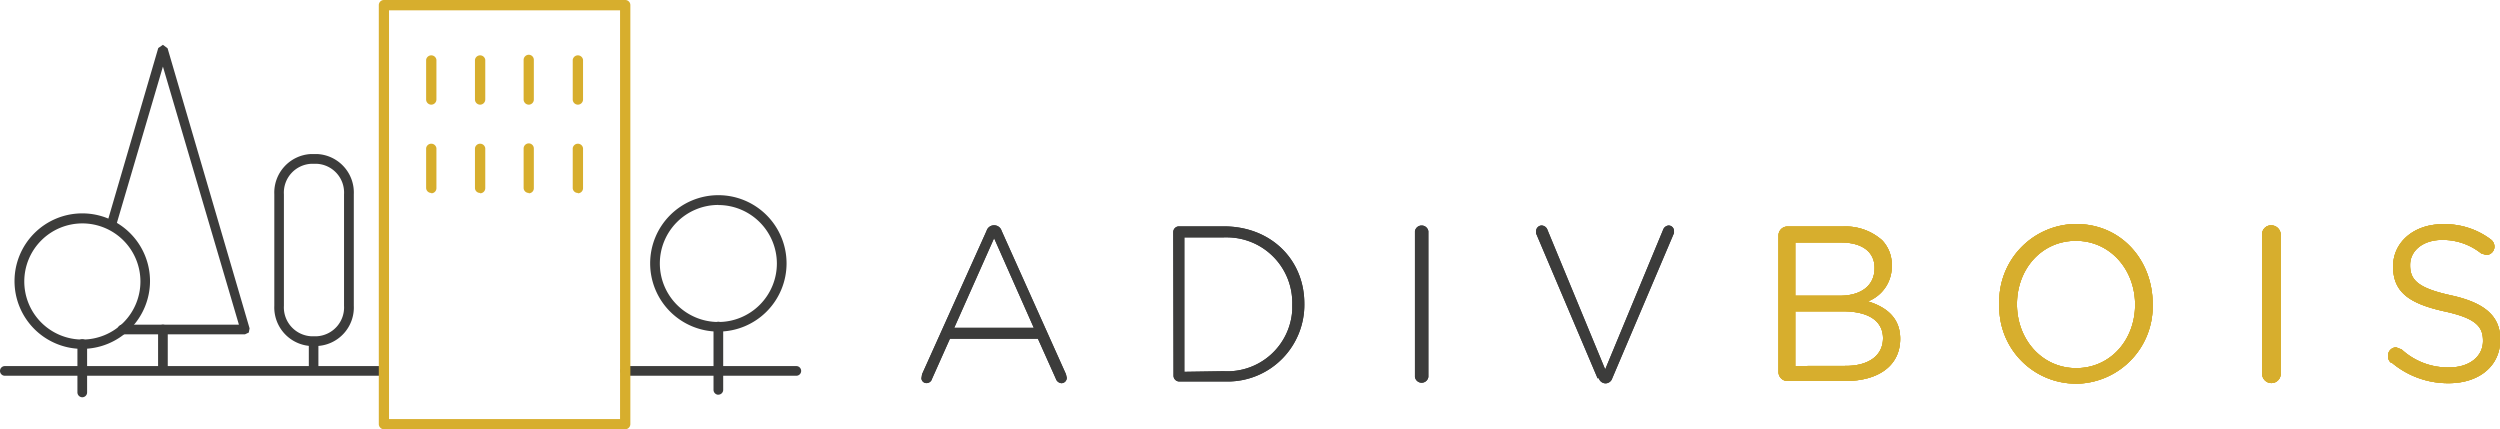 <svg xmlns="http://www.w3.org/2000/svg" xmlns:xlink="http://www.w3.org/1999/xlink" viewBox="0 0 278.97 47.9"><defs><style>.cls-1{fill:none;}.cls-2{clip-path:url(#clip-path);}.cls-3{fill:#3c3c3b;}.cls-4{fill:#d7ae2d;}</style><clipPath id="clip-path" transform="translate(0)"><rect class="cls-1" width="278.97" height="47.9"/></clipPath></defs><g id="Calque_2" data-name="Calque 2"><g id="Calque_1-2" data-name="Calque 1"><g class="cls-2"><g id="Groupe_986" data-name="Groupe 986"><path id="Tracé_3443" data-name="Tracé 3443" class="cls-3" d="M102.89,41.76l7.2-16a.87.87,0,0,1,.84-.62h0a.87.87,0,0,1,.84.62l7.18,16,.09.4a.6.6,0,0,1-.6.6.72.72,0,0,1-.62-.5l-2-4.46H106l-2,4.48a.63.63,0,0,1-.6.47.56.56,0,0,1-.58-.54Zm12.47-5.18-4.43-10-4.45,10Z" transform="translate(0)"/><path id="Tracé_3444" data-name="Tracé 3444" class="cls-3" d="M102.89,41.76l7.2-16a.87.87,0,0,1,.84-.62h0a.87.87,0,0,1,.84.62l7.18,16,.09.4a.6.6,0,0,1-.6.6.72.72,0,0,1-.62-.5l-2-4.46H106l-2,4.48a.63.63,0,0,1-.6.47.56.56,0,0,1-.58-.54Zm12.47-5.18-4.43-10-4.45,10Z" transform="translate(0)"/><path id="Tracé_3445" data-name="Tracé 3445" class="cls-3" d="M130.92,25.9a.64.64,0,0,1,.63-.64h5c5.3,0,9,3.74,9,8.62v0a8.56,8.56,0,0,1-8.43,8.69h-5.55a.65.65,0,0,1-.62-.65Zm5.62,15.52a7.25,7.25,0,0,0,7.66-6.83c0-.21,0-.41,0-.61v0a7.3,7.3,0,0,0-7.12-7.49,5.09,5.09,0,0,0-.55,0h-4.37v15Z" transform="translate(0)"/><path id="Tracé_3446" data-name="Tracé 3446" class="cls-3" d="M130.92,25.9a.64.64,0,0,1,.63-.64h5c5.3,0,9,3.74,9,8.62v0a8.56,8.56,0,0,1-8.43,8.69h-5.55a.65.65,0,0,1-.62-.65Zm5.62,15.52a7.25,7.25,0,0,0,7.66-6.83c0-.21,0-.41,0-.61v0a7.3,7.3,0,0,0-7.12-7.49,5.09,5.09,0,0,0-.55,0h-4.37v15Z" transform="translate(0)"/><path id="Tracé_3447" data-name="Tracé 3447" class="cls-3" d="M157.89,25.8a.76.76,0,0,1,1.5,0V42.06a.76.76,0,0,1-.86.64.76.76,0,0,1-.64-.64Z" transform="translate(0)"/><path id="Tracé_3448" data-name="Tracé 3448" class="cls-3" d="M157.89,25.8a.76.76,0,0,1,1.5,0V42.06a.76.76,0,0,1-.86.64.76.76,0,0,1-.64-.64Z" transform="translate(0)"/><path id="Tracé_3449" data-name="Tracé 3449" class="cls-3" d="M178.27,42.21l-6.86-16.16,0-.27a.64.64,0,0,1,.62-.62.73.73,0,0,1,.66.52l6.43,15.54,6.46-15.57a.72.72,0,0,1,.62-.49.61.61,0,0,1,.6.59l0,.25-6.89,16.21a.8.8,0,0,1-.75.57h0a.8.8,0,0,1-.75-.57" transform="translate(0)"/><path id="Tracé_3450" data-name="Tracé 3450" class="cls-3" d="M178.27,42.21l-6.86-16.16,0-.27a.64.64,0,0,1,.62-.62.73.73,0,0,1,.66.52l6.43,15.54,6.46-15.57a.72.72,0,0,1,.62-.49.61.61,0,0,1,.6.59l0,.25-6.89,16.21a.8.8,0,0,1-.75.57h0a.8.8,0,0,1-.75-.57" transform="translate(0)"/><path id="Tracé_3451" data-name="Tracé 3451" class="cls-4" d="M198.46,26.28a1,1,0,0,1,.94-1h6.22a6.13,6.13,0,0,1,4.4,1.53,3.92,3.92,0,0,1,1.08,2.77v.05a4.17,4.17,0,0,1-2.67,4c2,.61,3.61,1.8,3.61,4.17v0c0,3-2.43,4.71-6.11,4.71H199.4a1,1,0,0,1-.94-1ZM205.31,33c2.28,0,3.87-1.06,3.87-3.08v-.05c0-1.71-1.32-2.81-3.73-2.81h-5.12V33Zm.67,7.83c2.55,0,4.14-1.16,4.14-3.09v0c0-1.88-1.54-3-4.48-3h-5.31v6.1Z" transform="translate(0)"/><path id="Tracé_3452" data-name="Tracé 3452" class="cls-4" d="M198.46,26.28a1,1,0,0,1,.94-1h6.22a6.13,6.13,0,0,1,4.4,1.53,3.92,3.92,0,0,1,1.08,2.77v.05a4.17,4.17,0,0,1-2.67,4c2,.61,3.61,1.8,3.61,4.17v0c0,3-2.43,4.71-6.11,4.71H199.4a1,1,0,0,1-.94-1ZM205.31,33c2.28,0,3.87-1.06,3.87-3.08v-.05c0-1.71-1.32-2.81-3.73-2.81h-5.12V33Zm.67,7.83c2.55,0,4.14-1.16,4.14-3.09v0c0-1.88-1.54-3-4.48-3h-5.31v6.1Z" transform="translate(0)"/><path id="Tracé_3453" data-name="Tracé 3453" class="cls-4" d="M198.46,26.28a1,1,0,0,1,.94-1h6.22a6.13,6.13,0,0,1,4.4,1.53,3.92,3.92,0,0,1,1.08,2.77v.05a4.17,4.17,0,0,1-2.67,4c2,.61,3.61,1.8,3.61,4.17v0c0,3-2.43,4.71-6.11,4.71H199.4a1,1,0,0,1-.94-1ZM205.31,33c2.28,0,3.87-1.06,3.87-3.08v-.05c0-1.71-1.32-2.81-3.73-2.81h-5.12V33Zm.67,7.83c2.55,0,4.14-1.16,4.14-3.09v0c0-1.88-1.54-3-4.48-3h-5.31v6.1Z" transform="translate(0)"/><path id="Tracé_3454" data-name="Tracé 3454" class="cls-4" d="M198.46,26.28a1,1,0,0,1,.94-1h6.22a6.13,6.13,0,0,1,4.4,1.53,3.92,3.92,0,0,1,1.08,2.77v.05a4.17,4.17,0,0,1-2.67,4c2,.61,3.61,1.8,3.61,4.17v0c0,3-2.43,4.71-6.11,4.71H199.4a1,1,0,0,1-.94-1ZM205.31,33c2.28,0,3.87-1.06,3.87-3.08v-.05c0-1.71-1.32-2.81-3.73-2.81h-5.12V33Zm.67,7.83c2.55,0,4.14-1.16,4.14-3.09v0c0-1.88-1.54-3-4.48-3h-5.31v6.1Z" transform="translate(0)"/><path id="Tracé_3455" data-name="Tracé 3455" class="cls-4" d="M223.1,34v0A8.64,8.64,0,0,1,231.43,25h.25c5.1,0,8.53,4.12,8.53,8.88v0a8.63,8.63,0,0,1-8.32,8.93h-.25A8.56,8.56,0,0,1,223.1,34m15.15,0v0c0-3.92-2.78-7.13-6.61-7.13s-6.57,3.16-6.57,7.08v0c0,3.92,2.78,7.13,6.61,7.13s6.57-3.16,6.57-7.08" transform="translate(0)"/><path id="Tracé_3456" data-name="Tracé 3456" class="cls-4" d="M223.1,34v0A8.64,8.64,0,0,1,231.43,25h.25c5.1,0,8.53,4.12,8.53,8.88v0a8.63,8.63,0,0,1-8.32,8.93h-.25A8.56,8.56,0,0,1,223.1,34m15.15,0v0c0-3.92-2.78-7.13-6.61-7.13s-6.57,3.16-6.57,7.08v0c0,3.92,2.78,7.13,6.61,7.13s6.57-3.16,6.57-7.08" transform="translate(0)"/><path id="Tracé_3457" data-name="Tracé 3457" class="cls-4" d="M223.1,34v0A8.64,8.64,0,0,1,231.43,25h.25c5.1,0,8.53,4.12,8.53,8.88v0a8.63,8.63,0,0,1-8.32,8.93h-.25A8.56,8.56,0,0,1,223.1,34m15.15,0v0c0-3.92-2.78-7.13-6.61-7.13s-6.57,3.16-6.57,7.08v0c0,3.92,2.78,7.13,6.61,7.13s6.57-3.16,6.57-7.08" transform="translate(0)"/><path id="Tracé_3458" data-name="Tracé 3458" class="cls-4" d="M223.1,34v0A8.64,8.64,0,0,1,231.43,25h.25c5.1,0,8.53,4.12,8.53,8.88v0a8.63,8.63,0,0,1-8.32,8.93h-.25A8.56,8.56,0,0,1,223.1,34m15.15,0v0c0-3.92-2.78-7.13-6.61-7.13s-6.57,3.16-6.57,7.08v0c0,3.92,2.78,7.13,6.61,7.13s6.57-3.16,6.57-7.08" transform="translate(0)"/><path id="Tracé_3459" data-name="Tracé 3459" class="cls-4" d="M252.42,26.15a1,1,0,0,1,1.08-1,1.06,1.06,0,0,1,1,1V41.71a1,1,0,0,1-2.07,0Z" transform="translate(0)"/><path id="Tracé_3460" data-name="Tracé 3460" class="cls-4" d="M252.42,26.15a1,1,0,0,1,1.08-1,1.06,1.06,0,0,1,1,1V41.71a1,1,0,0,1-2.07,0Z" transform="translate(0)"/><path id="Tracé_3461" data-name="Tracé 3461" class="cls-4" d="M252.42,26.15a1,1,0,0,1,1.08-1,1.06,1.06,0,0,1,1,1V41.71a1,1,0,0,1-2.07,0Z" transform="translate(0)"/><path id="Tracé_3462" data-name="Tracé 3462" class="cls-4" d="M252.42,26.15a1,1,0,0,1,1.08-1,1.06,1.06,0,0,1,1,1V41.71a1,1,0,0,1-2.07,0Z" transform="translate(0)"/><path id="Tracé_3463" data-name="Tracé 3463" class="cls-4" d="M266.84,40.5a.89.89,0,0,1-.36-.74.92.92,0,0,1,.9-1h0L268,39a7.61,7.61,0,0,0,5.32,2c2.26,0,3.75-1.24,3.75-2.94v-.05c0-1.6-.84-2.52-4.37-3.28-3.88-.87-5.66-2.15-5.66-5v0c0-2.71,2.33-4.71,5.53-4.71a8.5,8.5,0,0,1,5.37,1.7,1,1,0,0,1,.41.79.93.93,0,0,1-.91.94h0l-.56-.17a6.88,6.88,0,0,0-4.36-1.51c-2.18,0-3.58,1.23-3.58,2.79v.05c0,1.63.87,2.54,4.57,3.35S279,35.24,279,37.88v0c0,3-2.41,4.88-5.75,4.88a9.73,9.73,0,0,1-6.38-2.31" transform="translate(0)"/><path id="Tracé_3464" data-name="Tracé 3464" class="cls-4" d="M266.84,40.5a.89.89,0,0,1-.36-.74.92.92,0,0,1,.9-1h0L268,39a7.61,7.61,0,0,0,5.32,2c2.26,0,3.75-1.24,3.75-2.94v-.05c0-1.6-.84-2.52-4.37-3.28-3.88-.87-5.66-2.15-5.66-5v0c0-2.71,2.33-4.71,5.53-4.71a8.5,8.5,0,0,1,5.37,1.7,1,1,0,0,1,.41.79.93.93,0,0,1-.91.94h0l-.56-.17a6.88,6.88,0,0,0-4.36-1.51c-2.18,0-3.58,1.23-3.58,2.79v.05c0,1.63.87,2.54,4.57,3.35S279,35.24,279,37.88v0c0,3-2.41,4.88-5.75,4.88a9.73,9.73,0,0,1-6.38-2.31" transform="translate(0)"/><path id="Tracé_3465" data-name="Tracé 3465" class="cls-4" d="M266.84,40.5a.89.89,0,0,1-.36-.74.92.92,0,0,1,.9-1h0L268,39a7.61,7.61,0,0,0,5.32,2c2.26,0,3.75-1.24,3.75-2.94v-.05c0-1.6-.84-2.52-4.37-3.28-3.88-.87-5.66-2.15-5.66-5v0c0-2.71,2.33-4.71,5.53-4.71a8.5,8.5,0,0,1,5.37,1.7,1,1,0,0,1,.41.79.93.93,0,0,1-.91.94h0l-.56-.17a6.88,6.88,0,0,0-4.36-1.51c-2.18,0-3.58,1.23-3.58,2.79v.05c0,1.63.87,2.54,4.57,3.35S279,35.24,279,37.88v0c0,3-2.41,4.88-5.75,4.88a9.73,9.73,0,0,1-6.38-2.31" transform="translate(0)"/><path id="Tracé_3466" data-name="Tracé 3466" class="cls-4" d="M266.84,40.5a.89.89,0,0,1-.36-.74.92.92,0,0,1,.9-1h0L268,39a7.61,7.61,0,0,0,5.32,2c2.26,0,3.75-1.24,3.75-2.94v-.05c0-1.6-.84-2.52-4.37-3.28-3.88-.87-5.66-2.15-5.66-5v0c0-2.71,2.33-4.71,5.53-4.71a8.5,8.5,0,0,1,5.37,1.7,1,1,0,0,1,.41.79.93.93,0,0,1-.91.94h0l-.56-.17a6.88,6.88,0,0,0-4.36-1.51c-2.18,0-3.58,1.23-3.58,2.79v.05c0,1.63.87,2.54,4.57,3.35S279,35.24,279,37.88v0c0,3-2.41,4.88-5.75,4.88a9.73,9.73,0,0,1-6.38-2.31" transform="translate(0)"/><path id="Tracé_3467" data-name="Tracé 3467" class="cls-3" d="M35.4,38.61h-.72a4.31,4.31,0,0,1-4.07-4.49V21.68a4.31,4.31,0,0,1,4.07-4.49h.72a4.3,4.3,0,0,1,4.08,4.49V34.12a4.3,4.3,0,0,1-4.08,4.49m-.72-20.33a3.22,3.22,0,0,0-3,3.4V34.12a3.23,3.23,0,0,0,3,3.4h.71a3.22,3.22,0,0,0,3-3.4V21.68a3.21,3.21,0,0,0-3-3.4Z" transform="translate(0)"/><path id="Tracé_3468" data-name="Tracé 3468" class="cls-3" d="M88.86,41.93H69.77a.54.54,0,0,1,0-1.08H88.86a.54.54,0,1,1,0,1.08" transform="translate(0)"/><path id="Tracé_3469" data-name="Tracé 3469" class="cls-3" d="M42.84,41.93H.54a.54.54,0,1,1,0-1.08h42.3a.54.54,0,0,1,0,1.08" transform="translate(0)"/><path id="Tracé_3470" data-name="Tracé 3470" class="cls-3" d="M35,41.38a.54.54,0,0,1-.54-.54V38.61a.54.54,0,1,1,1.07,0v2.23a.54.54,0,0,1-.53.54" transform="translate(0)"/><path id="Tracé_3471" data-name="Tracé 3471" class="cls-3" d="M80.16,44.05a.55.55,0,0,1-.54-.54V36.44a.54.54,0,1,1,1.08,0h0v7.07a.54.54,0,0,1-.54.53" transform="translate(0)"/><path id="Tracé_3472" data-name="Tracé 3472" class="cls-3" d="M80.16,37a7.61,7.61,0,1,1,7.61-7.61A7.61,7.61,0,0,1,80.16,37m0-14.13a6.53,6.53,0,1,0,6.53,6.53h0a6.54,6.54,0,0,0-6.53-6.52" transform="translate(0)"/><path id="Tracé_3473" data-name="Tracé 3473" class="cls-4" d="M69.77,47.9H42.84a.58.58,0,0,1-.57-.57V.58A.57.57,0,0,1,42.84,0H69.77a.57.57,0,0,1,.57.58V47.33a.58.58,0,0,1-.57.57M43.41,46.76H69.19V1.15H43.41Z" transform="translate(0)"/><path id="Tracé_3474" data-name="Tracé 3474" class="cls-4" d="M48.13,11.68a.58.58,0,0,1-.58-.57h0V6.68a.58.58,0,0,1,1.15,0v4.43a.58.58,0,0,1-.57.57h0" transform="translate(0)"/><path id="Tracé_3475" data-name="Tracé 3475" class="cls-4" d="M53.57,11.68a.58.58,0,0,1-.57-.57h0V6.68a.58.58,0,0,1,1.15,0v4.43a.58.58,0,0,1-.57.57h0" transform="translate(0)"/><path id="Tracé_3476" data-name="Tracé 3476" class="cls-4" d="M59,11.68a.58.58,0,0,1-.57-.57h0V6.68A.58.58,0,0,1,59,6.11a.57.57,0,0,1,.57.57v4.43a.57.57,0,0,1-.57.57" transform="translate(0)"/><path id="Tracé_3477" data-name="Tracé 3477" class="cls-4" d="M64.48,11.68a.58.58,0,0,1-.57-.57h0V6.68a.58.58,0,0,1,1.15,0h0v4.43a.58.58,0,0,1-.57.57h0" transform="translate(0)"/><path id="Tracé_3478" data-name="Tracé 3478" class="cls-4" d="M48.13,21.53a.57.57,0,0,1-.58-.57h0V16.54a.58.58,0,0,1,1.15,0V21a.57.57,0,0,1-.57.57h0" transform="translate(0)"/><path id="Tracé_3479" data-name="Tracé 3479" class="cls-4" d="M53.57,21.53A.56.56,0,0,1,53,21h0V16.54a.58.58,0,0,1,1.15,0V21a.57.57,0,0,1-.57.57h0" transform="translate(0)"/><path id="Tracé_3480" data-name="Tracé 3480" class="cls-4" d="M59,21.53a.57.57,0,0,1-.57-.56h0V16.54A.58.58,0,0,1,59,16a.57.57,0,0,1,.57.57V21a.56.56,0,0,1-.57.57" transform="translate(0)"/><path id="Tracé_3481" data-name="Tracé 3481" class="cls-4" d="M64.48,21.53a.56.56,0,0,1-.57-.56h0V16.54a.58.58,0,0,1,1.15,0h0V21a.57.57,0,0,1-.57.57h0" transform="translate(0)"/><path id="Tracé_3482" data-name="Tracé 3482" class="cls-3" d="M18.18,41.69a.54.54,0,0,1-.54-.54V36.77a.54.54,0,1,1,1.08,0v4.38a.54.54,0,0,1-.54.54" transform="translate(0)"/><path id="Tracé_3483" data-name="Tracé 3483" class="cls-3" d="M27.33,37.31H13.66a.54.54,0,0,1,0-1.08h13L18.18,7.43,12.92,25.29a.54.54,0,0,1-1-.31h0L17.66,5.36,18.18,5l.52.39,9.15,31.25-.09.47Z" transform="translate(0)"/><path id="Tracé_3484" data-name="Tracé 3484" class="cls-3" d="M9.18,44.33a.55.55,0,0,1-.54-.54h0v-5.4a.54.54,0,0,1,.54-.54.54.54,0,0,1,.54.54h0v5.4a.54.54,0,0,1-.53.54h0" transform="translate(0)"/><path id="Tracé_3485" data-name="Tracé 3485" class="cls-3" d="M9.18,38.93a7.56,7.56,0,1,1,7.56-7.56h0a7.58,7.58,0,0,1-7.56,7.56m0-14a6.48,6.48,0,1,0,6.49,6.48,6.48,6.48,0,0,0-6.49-6.48" transform="translate(0)"/></g></g></g></g></svg>